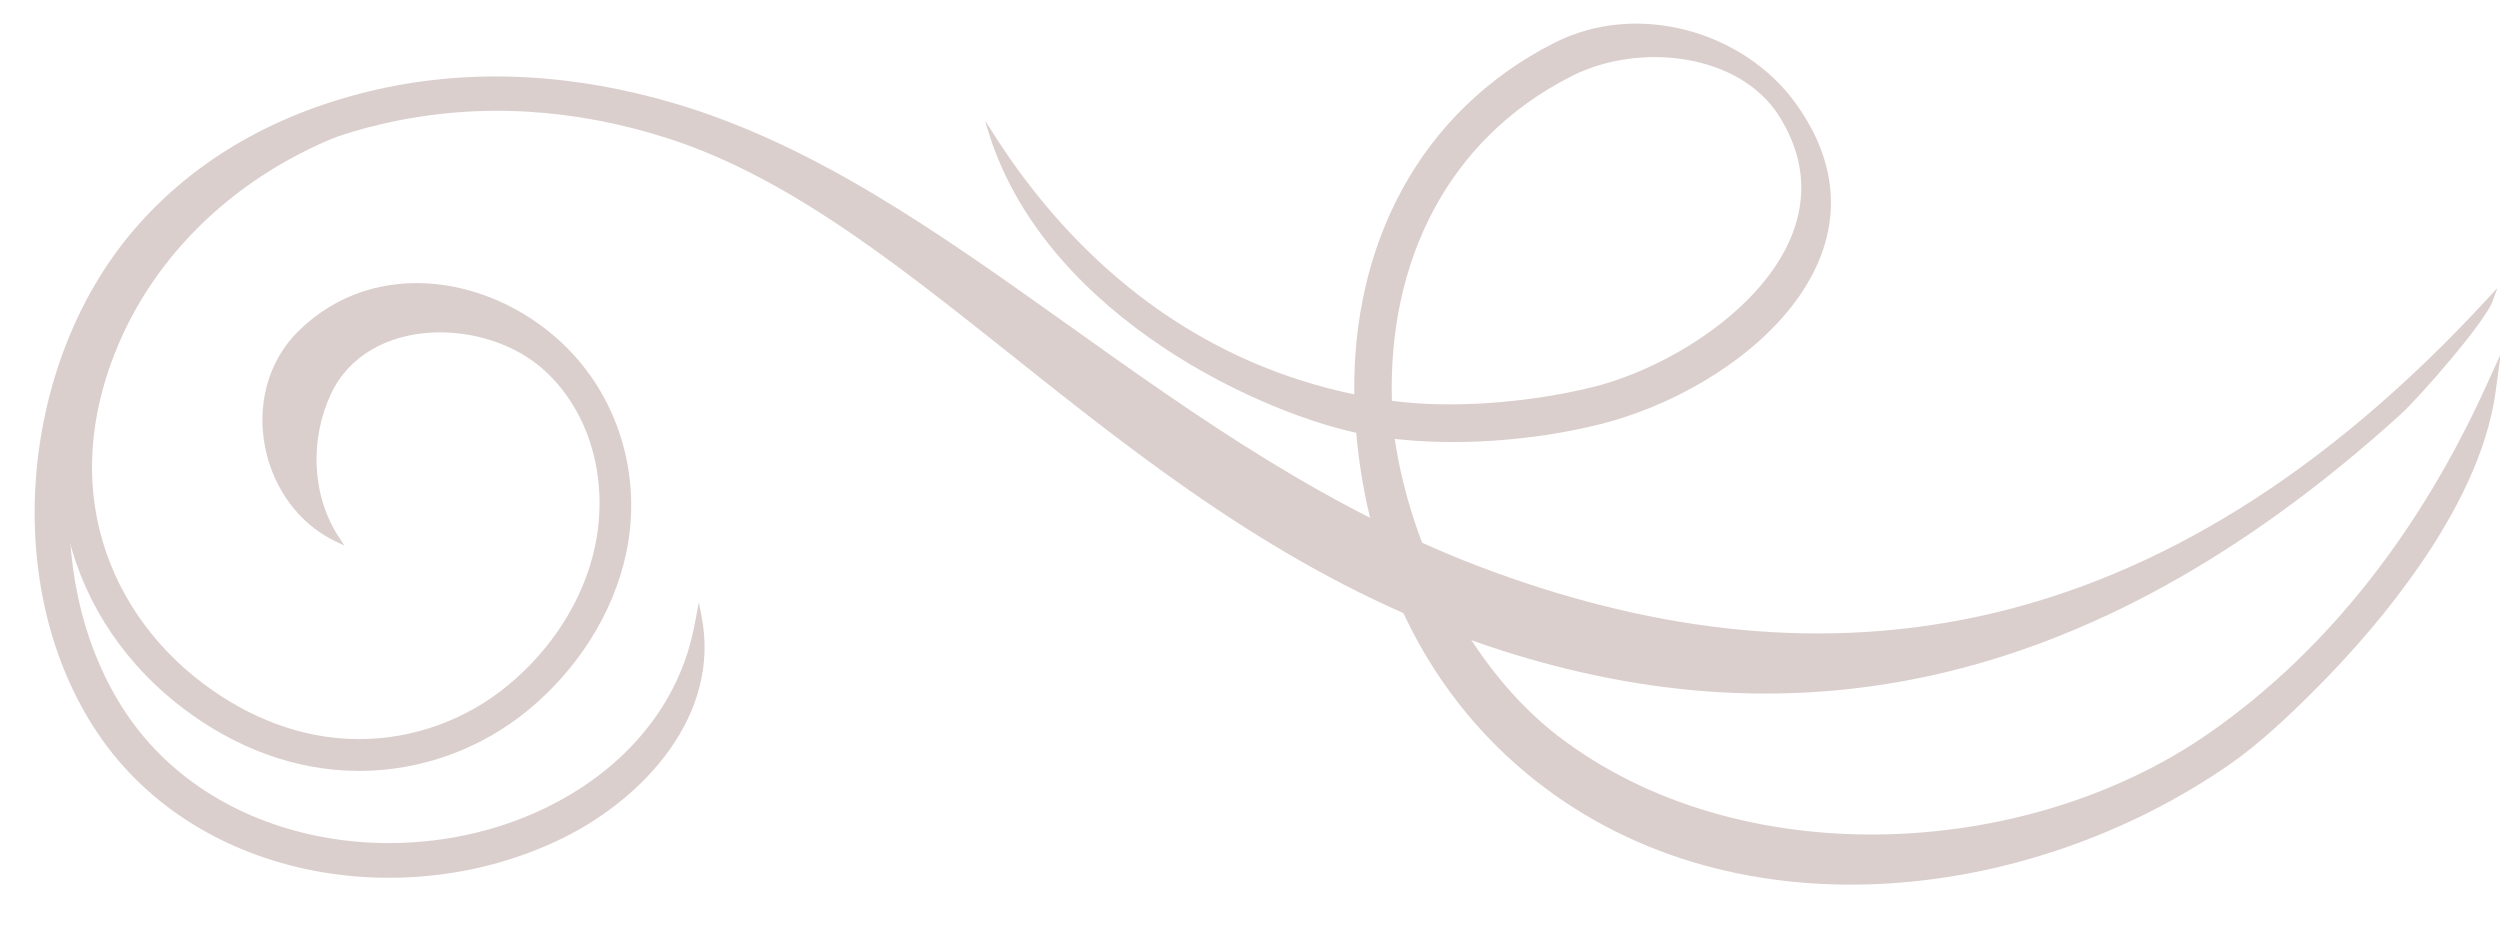 <?xml version="1.0" encoding="UTF-8" standalone="no"?><svg xmlns="http://www.w3.org/2000/svg" xmlns:xlink="http://www.w3.org/1999/xlink" fill="#dbcfce" height="59.7" preserveAspectRatio="xMidYMid meet" version="1" viewBox="-2.2 -1.5 158.8 59.7" width="158.8" zoomAndPan="magnify"><g clip-rule="evenodd" fill-rule="evenodd" id="change1_1"><path d="M83.824,23.549c-0.132-9.441,4.069-17.931,12.693-22.322 c5.298-2.697,12.036-0.735,15.331,3.818c6.934,9.583-3.531,18.198-12.433,20.407 c-4.519,1.121-9.293,1.356-13.02,0.926c1.016,6.926,4.809,14.594,10.36,18.863 c11.479,8.827,29.748,7.931,41.389-0.187c7.829-5.459,13.567-13.265,17.506-21.884l0.994-2.176l-0.32,2.371 c-0.525,3.887-2.554,7.731-4.746,10.932c-1.974,2.885-4.311,5.597-6.781,8.068 c-1.575,1.574-3.462,3.359-5.293,4.637c-12.937,9.021-32.056,11.195-44.775,0.592 c-6.54-5.452-10.053-13.213-10.781-21.602c-6.823-1.495-20.395-8.001-23.571-19.831l0.168,0.269 c0.431,0.695,0.878,1.38,1.345,2.052C67.235,16.186,74.607,21.638,83.824,23.549L83.824,23.549z M86.214,23.958 c3.961,0.533,8.847,0.081,12.676-0.85c6.999-1.699,17.05-9.073,11.925-17.226 c-2.496-3.971-8.848-4.755-13.218-2.531C89.629,7.407,85.961,15.263,86.214,23.958L86.214,23.958z" fill="inherit"/><path d="M33.542,51.739c-10.006,4.918-23.615,2.678-29.833-7.116 c-5.887-9.271-4.548-23.047,2.467-31.371c4.028-4.78,9.502-7.688,15.547-9.061 c6.317-1.435,12.791-0.939,18.937,0.879c17.816,5.27,31.297,22.21,52.073,29.777 c20.796,7.572,42.203,5.246,63.051-17.35l0.652-0.707l-0.3,0.827c-0.494,1.364-4.677,6.145-5.877,7.231 c-20.258,18.352-39.595,20.869-58.015,14.659c-22.727-7.662-35.676-27.02-52.123-32.252 c-5.709-1.816-11.782-2.305-17.913-0.913c-5.568,1.265-10.634,3.922-14.348,8.328 c-6.399,7.591-7.663,20.306-2.288,28.77c5.61,8.834,18.009,10.741,27,6.32 c4.128-2.029,7.506-5.381,8.911-9.83c0.235-0.743,0.394-1.496,0.536-2.261l0.171-0.917l0.178,0.916 C43.578,43.895,38.757,49.176,33.542,51.739L33.542,51.739z" fill="inherit"/><path d="M19.11,32.885c-0.803-0.382-1.53-0.907-2.155-1.54 c-2.457-2.487-3.224-6.524-1.705-9.697c0.376-0.785,0.879-1.496,1.498-2.107 c4.909-4.854,12.555-3.515,17.116,1.103c3.372,3.414,4.707,8.345,3.706,13.017 c-0.83,3.877-3.144,7.396-6.181,9.911c-3.038,2.517-6.89,3.914-10.838,3.897 c-4.082-0.017-7.86-1.515-11.096-3.956c-3.566-2.688-6.198-6.47-7.283-10.82 C1.066,28.26,1.688,23.749,3.464,19.579c1.46-3.43,3.696-6.481,6.457-8.977c2.878-2.601,6.264-4.54,9.916-5.831 l0.167-0.06l0.673,1.91l-0.167,0.059c-3.399,1.202-6.554,3.005-9.234,5.424 c-2.546,2.296-4.606,5.11-5.951,8.268c-1.602,3.761-2.187,7.837-1.189,11.837c0.972,3.896,3.345,7.279,6.538,9.687 c2.881,2.171,6.245,3.537,9.883,3.551c3.476,0.014,6.864-1.222,9.537-3.438c2.687-2.226,4.757-5.336,5.493-8.769 c0.852-3.973-0.121-8.354-3.162-11.173c-3.703-3.432-11.238-3.542-13.59,1.435 c-1.355,2.866-1.261,6.441,0.497,9.126l0.348,0.531L19.11,32.885L19.11,32.885z" fill="inherit"/></g></svg>